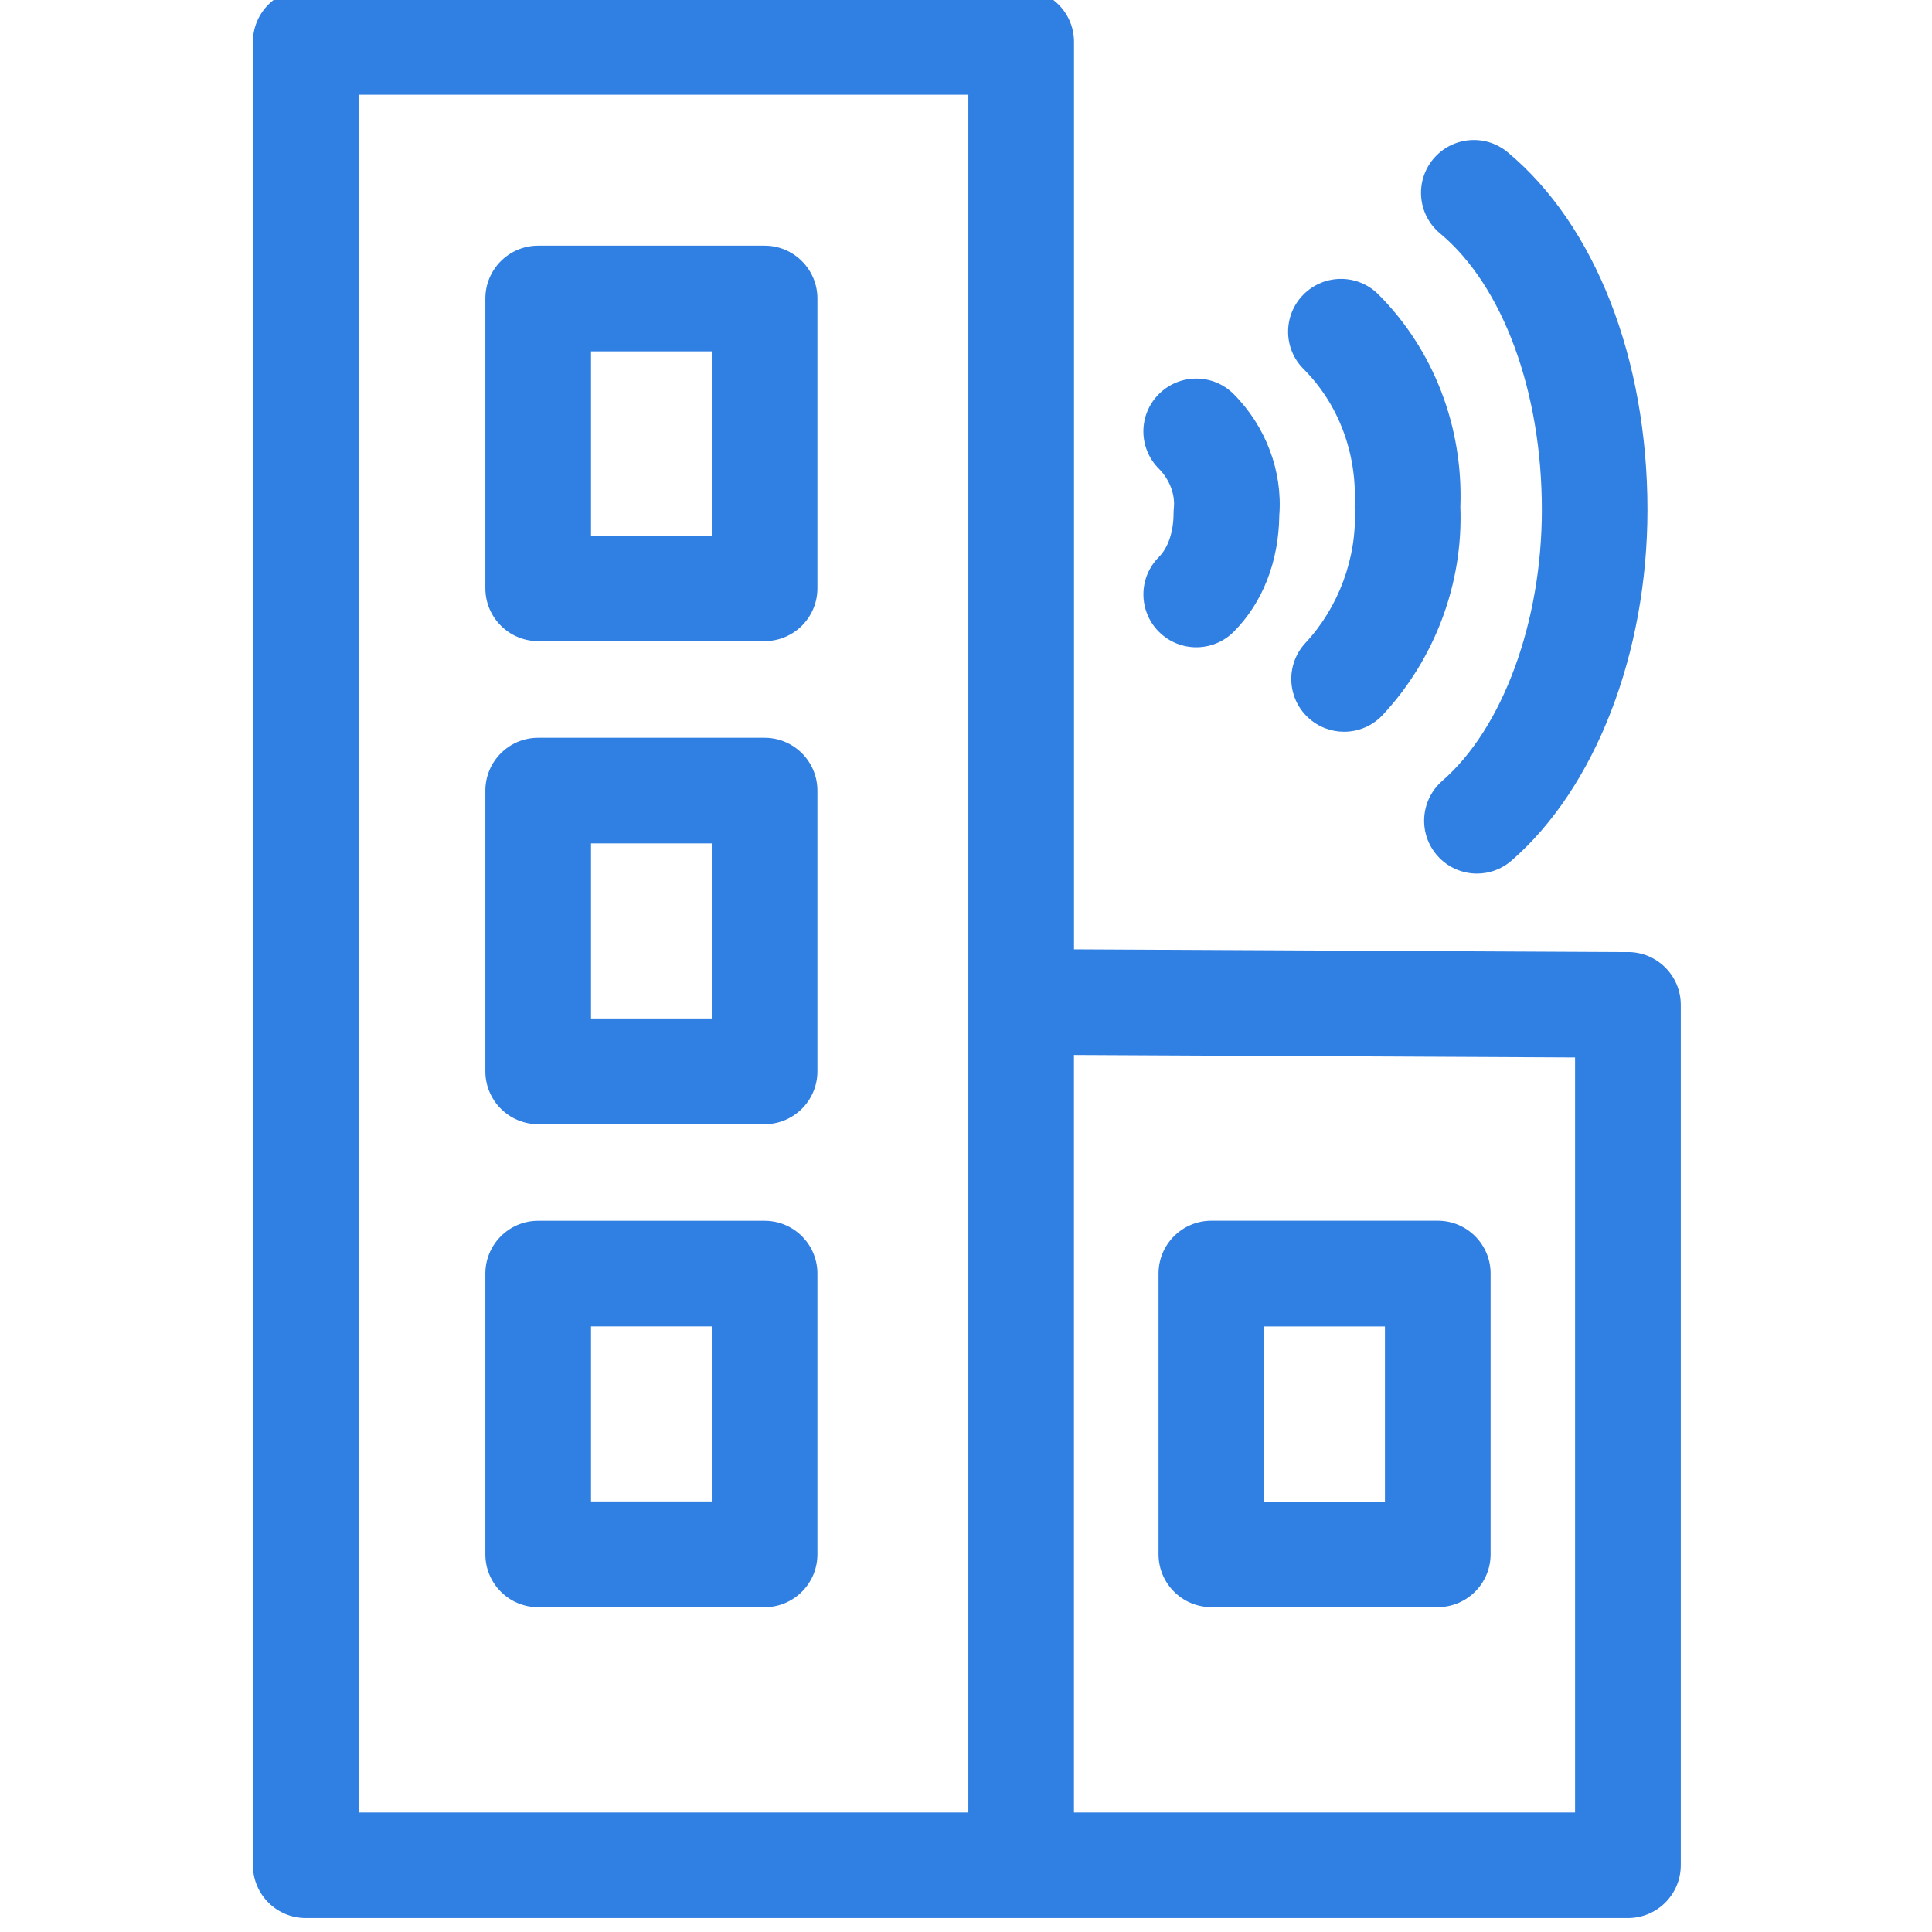 <?xml version="1.0" encoding="iso-8859-1"?>
<svg version="1.1" id="Layer_1" xmlns="http://www.w3.org/2000/svg" xmlns:xlink="http://www.w3.org/1999/xlink" x="0px" y="0px" viewBox="0 0 32 32" style="enable-background:new 0 0 32 32;" xml:space="preserve">
<title>Smart-Building</title>
<path d="M26.968 15.77l-9.179-0.046v-15.030c0-0.483-0.392-0.875-0.875-0.875h-11.85c-0.483 0-0.875 0.392-0.875 0.875v30.2c0 0.483 0.392 0.875 0.875 0.875h21.9c0.483 0 0.875-0.392 0.875-0.875v-14.25c-0-0.482-0.39-0.873-0.871-0.875zM5.939 1.569h10.1v28.451h-10.1v-28.451zM26.088 30.020h-8.3v-12.546l8.3 0.041v12.505z"></path>
<path d="M12.664 4.069h-3.75c-0.483 0-0.875 0.392-0.875 0.875v4.8c0 0.483 0.392 0.875 0.875 0.875h3.75c0.483 0 0.875-0.392 0.875-0.875v-4.8c0-0.483-0.392-0.875-0.875-0.875zM11.789 8.87h-2v-3.050h2v3.050z"></path>
<path d="M12.664 12.22h-3.75c-0.483 0-0.875 0.392-0.875 0.875v4.65c0 0.483 0.392 0.875 0.875 0.875h3.75c0.483 0 0.875-0.392 0.875-0.875v-4.65c0-0.483-0.392-0.875-0.875-0.875zM11.789 16.869h-2v-2.9h2v2.9z"></path>
<path d="M12.664 20.22h-3.75c-0.483 0-0.875 0.392-0.875 0.875v4.65c0 0.483 0.392 0.875 0.875 0.875h3.75c0.483 0 0.875-0.392 0.875-0.875v-4.65c0-0.483-0.392-0.875-0.875-0.875zM11.789 24.869h-2v-2.9h2v2.9z"></path>
<path d="M20.064 26.619h3.75c0.483 0 0.875-0.392 0.875-0.875v-4.65c0-0.483-0.392-0.875-0.875-0.875h-3.75c-0.483 0-0.875 0.392-0.875 0.875v4.65c0 0.483 0.392 0.875 0.875 0.875zM20.939 21.97h2v2.9h-2v-2.9z"></path>
<path d="M25.538 8.444c0 1.856-0.648 3.618-1.649 4.489-0.364 0.317-0.404 0.87-0.086 1.235 0.173 0.199 0.416 0.301 0.66 0.301 0.203 0 0.408-0.070 0.573-0.215 1.389-1.207 2.251-3.434 2.251-5.81 0-2.5-0.865-4.714-2.315-5.922-0.371-0.309-0.922-0.26-1.233 0.112-0.309 0.372-0.259 0.923 0.113 1.232 1.040 0.866 1.686 2.62 1.686 4.577z"></path>
<path d="M22.439 8.355c-0.002 0.027-0.002 0.054 0 0.081 0.038 0.797-0.267 1.624-0.816 2.212-0.329 0.354-0.311 0.907 0.043 1.237 0.169 0.157 0.383 0.235 0.596 0.235 0.234 0 0.468-0.094 0.64-0.278 0.867-0.93 1.335-2.184 1.286-3.448 0.049-1.325-0.445-2.605-1.358-3.518-0.342-0.342-0.895-0.342-1.238 0s-0.342 0.896 0 1.237c0.576 0.575 0.884 1.392 0.846 2.241z"></path>
<path d="M19.195 9.226c-0.342 0.341-0.342 0.896-0 1.238 0.171 0.171 0.395 0.257 0.619 0.257s0.448-0.085 0.619-0.256c0.479-0.479 0.747-1.162 0.756-1.927 0.058-0.728-0.222-1.476-0.756-2.011-0.342-0.342-0.895-0.342-1.238 0s-0.342 0.896 0 1.237c0.175 0.176 0.27 0.422 0.248 0.645-0.003 0.029-0.005 0.057-0.005 0.086 0 0.309-0.088 0.576-0.243 0.73z"></path>

        <style>
            path {
                fill: rgb(48, 127, 226);
            }
        </style>
        </svg>
      
